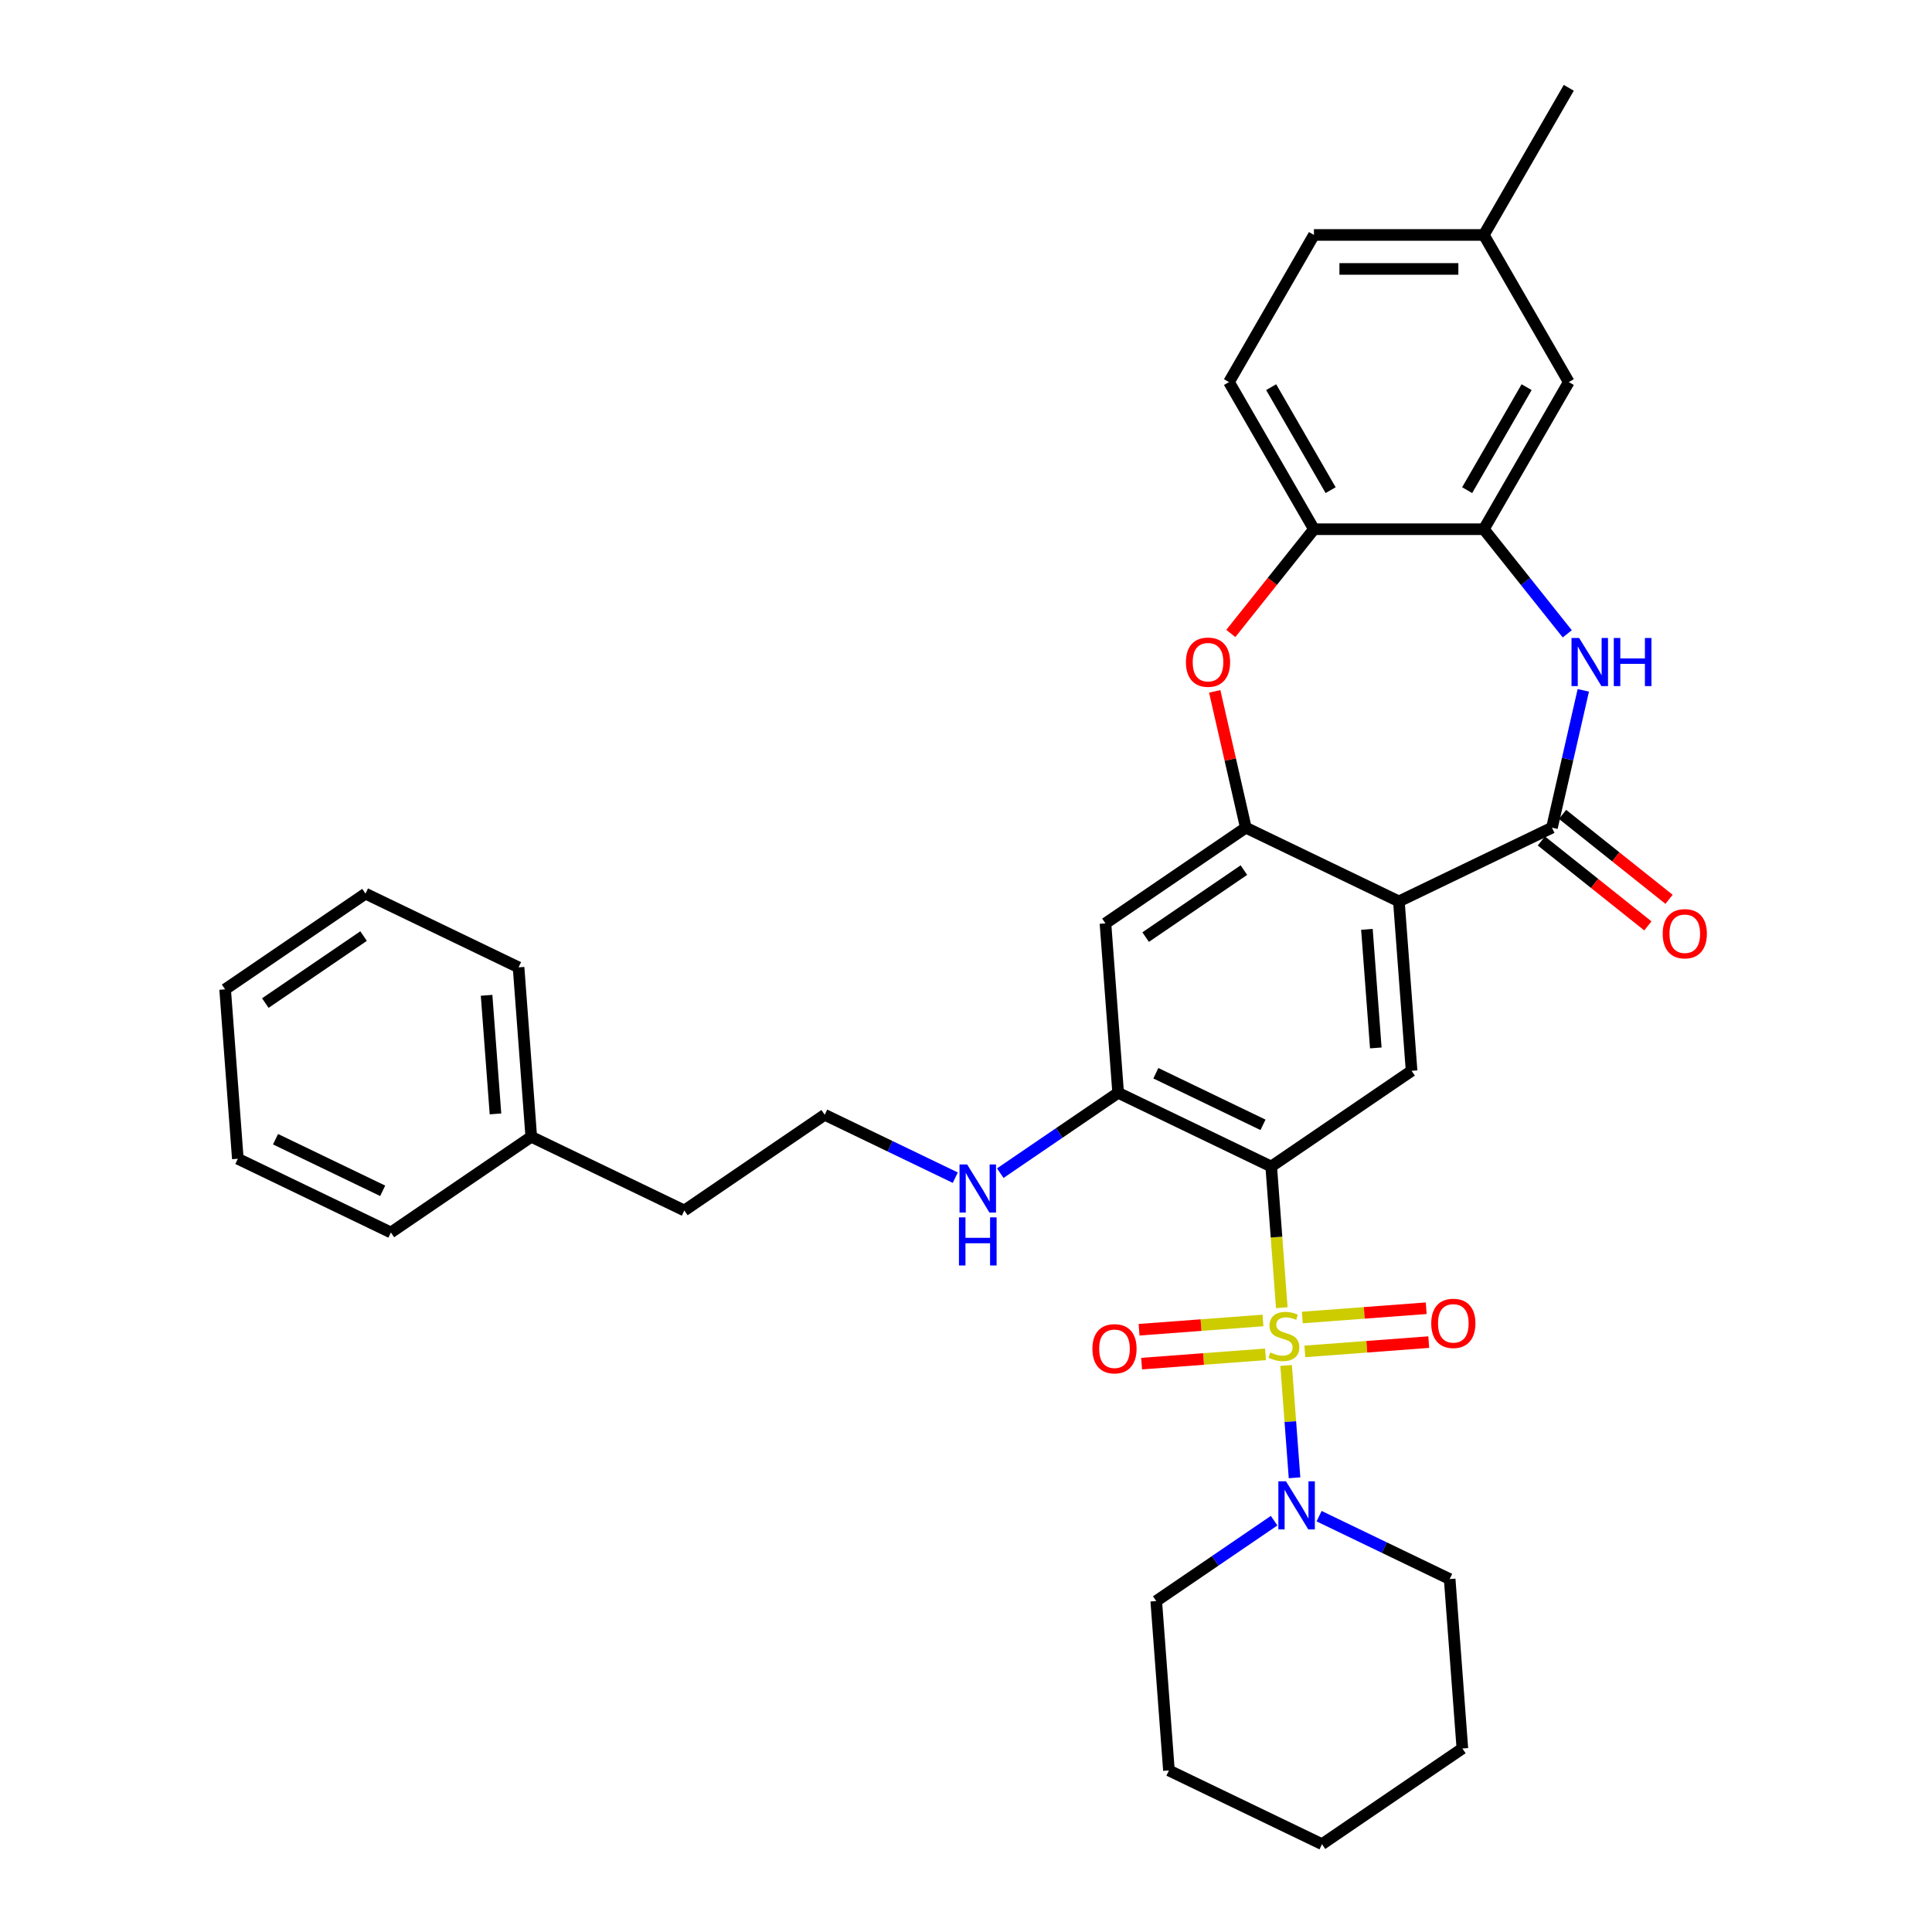 <?xml version='1.0' encoding='iso-8859-1'?>
<svg version='1.1' baseProfile='full'
              xmlns='http://www.w3.org/2000/svg'
                      xmlns:rdkit='http://www.rdkit.org/xml'
                      xmlns:xlink='http://www.w3.org/1999/xlink'
                  xml:space='preserve'
width='1000px' height='1000px' viewBox='0 0 1000 1000'>
<!-- END OF HEADER -->
<rect style='opacity:1.0;fill:#FFFFFF;stroke:none' width='1000' height='1000' x='0' y='0'> </rect>
<path class='bond-0' d='M 663.454,676.859 L 660.716,640.321' style='fill:none;fill-rule:evenodd;stroke:#CCCC00;stroke-width:6px;stroke-linecap:butt;stroke-linejoin:miter;stroke-opacity:1' />
<path class='bond-0' d='M 660.716,640.321 L 657.978,603.784' style='fill:none;fill-rule:evenodd;stroke:#000000;stroke-width:6px;stroke-linecap:butt;stroke-linejoin:miter;stroke-opacity:1' />
<path class='bond-6' d='M 665.695,706.757 L 667.873,735.827' style='fill:none;fill-rule:evenodd;stroke:#CCCC00;stroke-width:6px;stroke-linecap:butt;stroke-linejoin:miter;stroke-opacity:1' />
<path class='bond-6' d='M 667.873,735.827 L 670.052,764.898' style='fill:none;fill-rule:evenodd;stroke:#0000FF;stroke-width:6px;stroke-linecap:butt;stroke-linejoin:miter;stroke-opacity:1' />
<path class='bond-12' d='M 675.39,699.48 L 707.456,697.077' style='fill:none;fill-rule:evenodd;stroke:#CCCC00;stroke-width:6px;stroke-linecap:butt;stroke-linejoin:miter;stroke-opacity:1' />
<path class='bond-12' d='M 707.456,697.077 L 739.522,694.674' style='fill:none;fill-rule:evenodd;stroke:#FF0000;stroke-width:6px;stroke-linecap:butt;stroke-linejoin:miter;stroke-opacity:1' />
<path class='bond-12' d='M 674.076,681.942 L 706.142,679.539' style='fill:none;fill-rule:evenodd;stroke:#CCCC00;stroke-width:6px;stroke-linecap:butt;stroke-linejoin:miter;stroke-opacity:1' />
<path class='bond-12' d='M 706.142,679.539 L 738.208,677.136' style='fill:none;fill-rule:evenodd;stroke:#FF0000;stroke-width:6px;stroke-linecap:butt;stroke-linejoin:miter;stroke-opacity:1' />
<path class='bond-13' d='M 653.709,683.468 L 621.643,685.871' style='fill:none;fill-rule:evenodd;stroke:#CCCC00;stroke-width:6px;stroke-linecap:butt;stroke-linejoin:miter;stroke-opacity:1' />
<path class='bond-13' d='M 621.643,685.871 L 589.577,688.274' style='fill:none;fill-rule:evenodd;stroke:#FF0000;stroke-width:6px;stroke-linecap:butt;stroke-linejoin:miter;stroke-opacity:1' />
<path class='bond-13' d='M 655.024,701.006 L 622.958,703.409' style='fill:none;fill-rule:evenodd;stroke:#CCCC00;stroke-width:6px;stroke-linecap:butt;stroke-linejoin:miter;stroke-opacity:1' />
<path class='bond-13' d='M 622.958,703.409 L 590.891,705.812' style='fill:none;fill-rule:evenodd;stroke:#FF0000;stroke-width:6px;stroke-linecap:butt;stroke-linejoin:miter;stroke-opacity:1' />
<path class='bond-5' d='M 657.978,603.784 L 730.635,554.247' style='fill:none;fill-rule:evenodd;stroke:#000000;stroke-width:6px;stroke-linecap:butt;stroke-linejoin:miter;stroke-opacity:1' />
<path class='bond-8' d='M 657.978,603.784 L 578.75,565.63' style='fill:none;fill-rule:evenodd;stroke:#000000;stroke-width:6px;stroke-linecap:butt;stroke-linejoin:miter;stroke-opacity:1' />
<path class='bond-8' d='M 653.725,582.215 L 598.265,555.507' style='fill:none;fill-rule:evenodd;stroke:#000000;stroke-width:6px;stroke-linecap:butt;stroke-linejoin:miter;stroke-opacity:1' />
<path class='bond-1' d='M 724.063,466.557 L 730.635,554.247' style='fill:none;fill-rule:evenodd;stroke:#000000;stroke-width:6px;stroke-linecap:butt;stroke-linejoin:miter;stroke-opacity:1' />
<path class='bond-1' d='M 707.511,481.025 L 712.111,542.408' style='fill:none;fill-rule:evenodd;stroke:#000000;stroke-width:6px;stroke-linecap:butt;stroke-linejoin:miter;stroke-opacity:1' />
<path class='bond-2' d='M 724.063,466.557 L 803.291,428.403' style='fill:none;fill-rule:evenodd;stroke:#000000;stroke-width:6px;stroke-linecap:butt;stroke-linejoin:miter;stroke-opacity:1' />
<path class='bond-35' d='M 724.063,466.557 L 644.835,428.403' style='fill:none;fill-rule:evenodd;stroke:#000000;stroke-width:6px;stroke-linecap:butt;stroke-linejoin:miter;stroke-opacity:1' />
<path class='bond-4' d='M 803.291,428.403 L 811.403,392.862' style='fill:none;fill-rule:evenodd;stroke:#000000;stroke-width:6px;stroke-linecap:butt;stroke-linejoin:miter;stroke-opacity:1' />
<path class='bond-4' d='M 811.403,392.862 L 819.515,357.321' style='fill:none;fill-rule:evenodd;stroke:#0000FF;stroke-width:6px;stroke-linecap:butt;stroke-linejoin:miter;stroke-opacity:1' />
<path class='bond-14' d='M 797.808,435.278 L 825.369,457.257' style='fill:none;fill-rule:evenodd;stroke:#000000;stroke-width:6px;stroke-linecap:butt;stroke-linejoin:miter;stroke-opacity:1' />
<path class='bond-14' d='M 825.369,457.257 L 852.93,479.236' style='fill:none;fill-rule:evenodd;stroke:#FF0000;stroke-width:6px;stroke-linecap:butt;stroke-linejoin:miter;stroke-opacity:1' />
<path class='bond-14' d='M 808.774,421.528 L 836.334,443.507' style='fill:none;fill-rule:evenodd;stroke:#000000;stroke-width:6px;stroke-linecap:butt;stroke-linejoin:miter;stroke-opacity:1' />
<path class='bond-14' d='M 836.334,443.507 L 863.895,465.485' style='fill:none;fill-rule:evenodd;stroke:#FF0000;stroke-width:6px;stroke-linecap:butt;stroke-linejoin:miter;stroke-opacity:1' />
<path class='bond-3' d='M 644.835,428.403 L 572.179,477.939' style='fill:none;fill-rule:evenodd;stroke:#000000;stroke-width:6px;stroke-linecap:butt;stroke-linejoin:miter;stroke-opacity:1' />
<path class='bond-3' d='M 643.844,450.365 L 592.985,485.04' style='fill:none;fill-rule:evenodd;stroke:#000000;stroke-width:6px;stroke-linecap:butt;stroke-linejoin:miter;stroke-opacity:1' />
<path class='bond-7' d='M 644.835,428.403 L 636.783,393.126' style='fill:none;fill-rule:evenodd;stroke:#000000;stroke-width:6px;stroke-linecap:butt;stroke-linejoin:miter;stroke-opacity:1' />
<path class='bond-7' d='M 636.783,393.126 L 628.732,357.849' style='fill:none;fill-rule:evenodd;stroke:#FF0000;stroke-width:6px;stroke-linecap:butt;stroke-linejoin:miter;stroke-opacity:1' />
<path class='bond-9' d='M 811.216,328.072 L 789.624,300.996' style='fill:none;fill-rule:evenodd;stroke:#0000FF;stroke-width:6px;stroke-linecap:butt;stroke-linejoin:miter;stroke-opacity:1' />
<path class='bond-9' d='M 789.624,300.996 L 768.031,273.92' style='fill:none;fill-rule:evenodd;stroke:#000000;stroke-width:6px;stroke-linecap:butt;stroke-linejoin:miter;stroke-opacity:1' />
<path class='bond-20' d='M 659.478,787.102 L 628.972,807.902' style='fill:none;fill-rule:evenodd;stroke:#0000FF;stroke-width:6px;stroke-linecap:butt;stroke-linejoin:miter;stroke-opacity:1' />
<path class='bond-20' d='M 628.972,807.902 L 598.465,828.701' style='fill:none;fill-rule:evenodd;stroke:#000000;stroke-width:6px;stroke-linecap:butt;stroke-linejoin:miter;stroke-opacity:1' />
<path class='bond-21' d='M 682.764,784.771 L 716.556,801.045' style='fill:none;fill-rule:evenodd;stroke:#0000FF;stroke-width:6px;stroke-linecap:butt;stroke-linejoin:miter;stroke-opacity:1' />
<path class='bond-21' d='M 716.556,801.045 L 750.349,817.319' style='fill:none;fill-rule:evenodd;stroke:#000000;stroke-width:6px;stroke-linecap:butt;stroke-linejoin:miter;stroke-opacity:1' />
<path class='bond-11' d='M 637.063,327.88 L 658.579,300.9' style='fill:none;fill-rule:evenodd;stroke:#FF0000;stroke-width:6px;stroke-linecap:butt;stroke-linejoin:miter;stroke-opacity:1' />
<path class='bond-11' d='M 658.579,300.9 L 680.095,273.92' style='fill:none;fill-rule:evenodd;stroke:#000000;stroke-width:6px;stroke-linecap:butt;stroke-linejoin:miter;stroke-opacity:1' />
<path class='bond-10' d='M 578.75,565.63 L 572.179,477.939' style='fill:none;fill-rule:evenodd;stroke:#000000;stroke-width:6px;stroke-linecap:butt;stroke-linejoin:miter;stroke-opacity:1' />
<path class='bond-16' d='M 578.75,565.63 L 548.243,586.429' style='fill:none;fill-rule:evenodd;stroke:#000000;stroke-width:6px;stroke-linecap:butt;stroke-linejoin:miter;stroke-opacity:1' />
<path class='bond-16' d='M 548.243,586.429 L 517.737,607.228' style='fill:none;fill-rule:evenodd;stroke:#0000FF;stroke-width:6px;stroke-linecap:butt;stroke-linejoin:miter;stroke-opacity:1' />
<path class='bond-15' d='M 768.031,273.92 L 811.999,197.765' style='fill:none;fill-rule:evenodd;stroke:#000000;stroke-width:6px;stroke-linecap:butt;stroke-linejoin:miter;stroke-opacity:1' />
<path class='bond-15' d='M 759.395,253.703 L 790.173,200.394' style='fill:none;fill-rule:evenodd;stroke:#000000;stroke-width:6px;stroke-linecap:butt;stroke-linejoin:miter;stroke-opacity:1' />
<path class='bond-36' d='M 768.031,273.92 L 680.095,273.92' style='fill:none;fill-rule:evenodd;stroke:#000000;stroke-width:6px;stroke-linecap:butt;stroke-linejoin:miter;stroke-opacity:1' />
<path class='bond-17' d='M 680.095,273.92 L 636.127,197.765' style='fill:none;fill-rule:evenodd;stroke:#000000;stroke-width:6px;stroke-linecap:butt;stroke-linejoin:miter;stroke-opacity:1' />
<path class='bond-17' d='M 688.731,253.703 L 657.953,200.394' style='fill:none;fill-rule:evenodd;stroke:#000000;stroke-width:6px;stroke-linecap:butt;stroke-linejoin:miter;stroke-opacity:1' />
<path class='bond-18' d='M 811.999,197.765 L 768.031,121.61' style='fill:none;fill-rule:evenodd;stroke:#000000;stroke-width:6px;stroke-linecap:butt;stroke-linejoin:miter;stroke-opacity:1' />
<path class='bond-22' d='M 494.451,609.559 L 460.659,593.285' style='fill:none;fill-rule:evenodd;stroke:#0000FF;stroke-width:6px;stroke-linecap:butt;stroke-linejoin:miter;stroke-opacity:1' />
<path class='bond-22' d='M 460.659,593.285 L 426.866,577.012' style='fill:none;fill-rule:evenodd;stroke:#000000;stroke-width:6px;stroke-linecap:butt;stroke-linejoin:miter;stroke-opacity:1' />
<path class='bond-19' d='M 636.127,197.765 L 680.095,121.61' style='fill:none;fill-rule:evenodd;stroke:#000000;stroke-width:6px;stroke-linecap:butt;stroke-linejoin:miter;stroke-opacity:1' />
<path class='bond-25' d='M 768.031,121.61 L 811.999,45.455' style='fill:none;fill-rule:evenodd;stroke:#000000;stroke-width:6px;stroke-linecap:butt;stroke-linejoin:miter;stroke-opacity:1' />
<path class='bond-37' d='M 768.031,121.61 L 680.095,121.61' style='fill:none;fill-rule:evenodd;stroke:#000000;stroke-width:6px;stroke-linecap:butt;stroke-linejoin:miter;stroke-opacity:1' />
<path class='bond-37' d='M 754.841,139.197 L 693.285,139.197' style='fill:none;fill-rule:evenodd;stroke:#000000;stroke-width:6px;stroke-linecap:butt;stroke-linejoin:miter;stroke-opacity:1' />
<path class='bond-29' d='M 598.465,828.701 L 605.036,916.391' style='fill:none;fill-rule:evenodd;stroke:#000000;stroke-width:6px;stroke-linecap:butt;stroke-linejoin:miter;stroke-opacity:1' />
<path class='bond-28' d='M 750.349,817.319 L 756.921,905.009' style='fill:none;fill-rule:evenodd;stroke:#000000;stroke-width:6px;stroke-linecap:butt;stroke-linejoin:miter;stroke-opacity:1' />
<path class='bond-24' d='M 426.866,577.012 L 354.21,626.548' style='fill:none;fill-rule:evenodd;stroke:#000000;stroke-width:6px;stroke-linecap:butt;stroke-linejoin:miter;stroke-opacity:1' />
<path class='bond-23' d='M 274.982,588.394 L 354.21,626.548' style='fill:none;fill-rule:evenodd;stroke:#000000;stroke-width:6px;stroke-linecap:butt;stroke-linejoin:miter;stroke-opacity:1' />
<path class='bond-26' d='M 274.982,588.394 L 268.41,500.703' style='fill:none;fill-rule:evenodd;stroke:#000000;stroke-width:6px;stroke-linecap:butt;stroke-linejoin:miter;stroke-opacity:1' />
<path class='bond-26' d='M 256.458,576.555 L 251.858,515.171' style='fill:none;fill-rule:evenodd;stroke:#000000;stroke-width:6px;stroke-linecap:butt;stroke-linejoin:miter;stroke-opacity:1' />
<path class='bond-27' d='M 274.982,588.394 L 202.325,637.93' style='fill:none;fill-rule:evenodd;stroke:#000000;stroke-width:6px;stroke-linecap:butt;stroke-linejoin:miter;stroke-opacity:1' />
<path class='bond-30' d='M 268.41,500.703 L 189.182,462.549' style='fill:none;fill-rule:evenodd;stroke:#000000;stroke-width:6px;stroke-linecap:butt;stroke-linejoin:miter;stroke-opacity:1' />
<path class='bond-31' d='M 202.325,637.93 L 123.097,599.776' style='fill:none;fill-rule:evenodd;stroke:#000000;stroke-width:6px;stroke-linecap:butt;stroke-linejoin:miter;stroke-opacity:1' />
<path class='bond-31' d='M 198.072,616.361 L 142.612,589.654' style='fill:none;fill-rule:evenodd;stroke:#000000;stroke-width:6px;stroke-linecap:butt;stroke-linejoin:miter;stroke-opacity:1' />
<path class='bond-32' d='M 756.921,905.009 L 684.264,954.545' style='fill:none;fill-rule:evenodd;stroke:#000000;stroke-width:6px;stroke-linecap:butt;stroke-linejoin:miter;stroke-opacity:1' />
<path class='bond-34' d='M 605.036,916.391 L 684.264,954.545' style='fill:none;fill-rule:evenodd;stroke:#000000;stroke-width:6px;stroke-linecap:butt;stroke-linejoin:miter;stroke-opacity:1' />
<path class='bond-38' d='M 189.182,462.549 L 116.526,512.086' style='fill:none;fill-rule:evenodd;stroke:#000000;stroke-width:6px;stroke-linecap:butt;stroke-linejoin:miter;stroke-opacity:1' />
<path class='bond-38' d='M 188.191,484.511 L 137.332,519.186' style='fill:none;fill-rule:evenodd;stroke:#000000;stroke-width:6px;stroke-linecap:butt;stroke-linejoin:miter;stroke-opacity:1' />
<path class='bond-33' d='M 123.097,599.776 L 116.526,512.086' style='fill:none;fill-rule:evenodd;stroke:#000000;stroke-width:6px;stroke-linecap:butt;stroke-linejoin:miter;stroke-opacity:1' />
<path  class='atom-0' d='M 657.515 700.022
Q 657.796 700.127, 658.957 700.62
Q 660.118 701.112, 661.384 701.429
Q 662.685 701.71, 663.952 701.71
Q 666.308 701.71, 667.68 700.584
Q 669.052 699.424, 669.052 697.419
Q 669.052 696.047, 668.349 695.203
Q 667.68 694.358, 666.625 693.901
Q 665.57 693.444, 663.811 692.916
Q 661.595 692.248, 660.258 691.615
Q 658.957 690.982, 658.007 689.645
Q 657.093 688.308, 657.093 686.057
Q 657.093 682.927, 659.203 680.992
Q 661.349 679.058, 665.57 679.058
Q 668.454 679.058, 671.725 680.429
L 670.916 683.138
Q 667.926 681.907, 665.675 681.907
Q 663.248 681.907, 661.912 682.927
Q 660.575 683.912, 660.61 685.635
Q 660.61 686.972, 661.278 687.781
Q 661.982 688.59, 662.967 689.047
Q 663.987 689.504, 665.675 690.032
Q 667.926 690.735, 669.263 691.439
Q 670.6 692.142, 671.549 693.585
Q 672.534 694.992, 672.534 697.419
Q 672.534 700.866, 670.213 702.73
Q 667.926 704.559, 664.092 704.559
Q 661.876 704.559, 660.188 704.067
Q 658.535 703.609, 656.565 702.8
L 657.515 700.022
' fill='#CCCC00'/>
<path  class='atom-5' d='M 817.354 330.219
L 825.514 343.41
Q 826.323 344.711, 827.625 347.068
Q 828.926 349.425, 828.997 349.565
L 828.997 330.219
L 832.303 330.219
L 832.303 355.123
L 828.891 355.123
L 820.133 340.701
Q 819.113 339.013, 818.022 337.078
Q 816.967 335.144, 816.65 334.546
L 816.65 355.123
L 813.414 355.123
L 813.414 330.219
L 817.354 330.219
' fill='#0000FF'/>
<path  class='atom-5' d='M 835.293 330.219
L 838.67 330.219
L 838.67 340.807
L 851.403 340.807
L 851.403 330.219
L 854.78 330.219
L 854.78 355.123
L 851.403 355.123
L 851.403 343.621
L 838.67 343.621
L 838.67 355.123
L 835.293 355.123
L 835.293 330.219
' fill='#0000FF'/>
<path  class='atom-7' d='M 665.616 766.713
L 673.777 779.903
Q 674.586 781.205, 675.887 783.561
Q 677.189 785.918, 677.259 786.059
L 677.259 766.713
L 680.566 766.713
L 680.566 791.616
L 677.154 791.616
L 668.395 777.195
Q 667.375 775.506, 666.285 773.572
Q 665.229 771.637, 664.913 771.039
L 664.913 791.616
L 661.677 791.616
L 661.677 766.713
L 665.616 766.713
' fill='#0000FF'/>
<path  class='atom-8' d='M 613.836 342.742
Q 613.836 336.762, 616.79 333.42
Q 619.745 330.079, 625.268 330.079
Q 630.79 330.079, 633.745 333.42
Q 636.699 336.762, 636.699 342.742
Q 636.699 348.792, 633.709 352.239
Q 630.72 355.651, 625.268 355.651
Q 619.78 355.651, 616.79 352.239
Q 613.836 348.827, 613.836 342.742
M 625.268 352.837
Q 629.066 352.837, 631.106 350.304
Q 633.182 347.736, 633.182 342.742
Q 633.182 337.852, 631.106 335.39
Q 629.066 332.893, 625.268 332.893
Q 621.469 332.893, 619.393 335.355
Q 617.353 337.817, 617.353 342.742
Q 617.353 347.772, 619.393 350.304
Q 621.469 352.837, 625.268 352.837
' fill='#FF0000'/>
<path  class='atom-13' d='M 740.808 684.973
Q 740.808 678.993, 743.763 675.652
Q 746.718 672.31, 752.24 672.31
Q 757.763 672.31, 760.717 675.652
Q 763.672 678.993, 763.672 684.973
Q 763.672 691.023, 760.682 694.47
Q 757.692 697.882, 752.24 697.882
Q 746.753 697.882, 743.763 694.47
Q 740.808 691.058, 740.808 684.973
M 752.24 695.068
Q 756.039 695.068, 758.079 692.536
Q 760.154 689.968, 760.154 684.973
Q 760.154 680.084, 758.079 677.622
Q 756.039 675.124, 752.24 675.124
Q 748.441 675.124, 746.366 677.586
Q 744.326 680.049, 744.326 684.973
Q 744.326 690.003, 746.366 692.536
Q 748.441 695.068, 752.24 695.068
' fill='#FF0000'/>
<path  class='atom-14' d='M 565.428 698.116
Q 565.428 692.136, 568.382 688.795
Q 571.337 685.453, 576.859 685.453
Q 582.382 685.453, 585.336 688.795
Q 588.291 692.136, 588.291 698.116
Q 588.291 704.166, 585.301 707.613
Q 582.311 711.025, 576.859 711.025
Q 571.372 711.025, 568.382 707.613
Q 565.428 704.201, 565.428 698.116
M 576.859 708.211
Q 580.658 708.211, 582.698 705.678
Q 584.773 703.111, 584.773 698.116
Q 584.773 693.227, 582.698 690.764
Q 580.658 688.267, 576.859 688.267
Q 573.06 688.267, 570.985 690.729
Q 568.945 693.192, 568.945 698.116
Q 568.945 703.146, 570.985 705.678
Q 573.06 708.211, 576.859 708.211
' fill='#FF0000'/>
<path  class='atom-15' d='M 860.611 483.301
Q 860.611 477.321, 863.565 473.979
Q 866.52 470.638, 872.042 470.638
Q 877.565 470.638, 880.519 473.979
Q 883.474 477.321, 883.474 483.301
Q 883.474 489.351, 880.484 492.798
Q 877.494 496.21, 872.042 496.21
Q 866.555 496.21, 863.565 492.798
Q 860.611 489.386, 860.611 483.301
M 872.042 493.396
Q 875.841 493.396, 877.881 490.863
Q 879.957 488.295, 879.957 483.301
Q 879.957 478.411, 877.881 475.949
Q 875.841 473.452, 872.042 473.452
Q 868.244 473.452, 866.168 475.914
Q 864.128 478.376, 864.128 483.301
Q 864.128 488.331, 866.168 490.863
Q 868.244 493.396, 872.042 493.396
' fill='#FF0000'/>
<path  class='atom-17' d='M 500.589 602.714
L 508.75 615.905
Q 509.559 617.206, 510.86 619.563
Q 512.161 621.919, 512.232 622.06
L 512.232 602.714
L 515.538 602.714
L 515.538 627.618
L 512.126 627.618
L 503.368 613.196
Q 502.348 611.508, 501.257 609.573
Q 500.202 607.638, 499.886 607.041
L 499.886 627.618
L 496.65 627.618
L 496.65 602.714
L 500.589 602.714
' fill='#0000FF'/>
<path  class='atom-17' d='M 496.351 630.108
L 499.727 630.108
L 499.727 640.696
L 512.46 640.696
L 512.46 630.108
L 515.837 630.108
L 515.837 655.012
L 512.46 655.012
L 512.46 643.509
L 499.727 643.509
L 499.727 655.012
L 496.351 655.012
L 496.351 630.108
' fill='#0000FF'/>
</svg>
